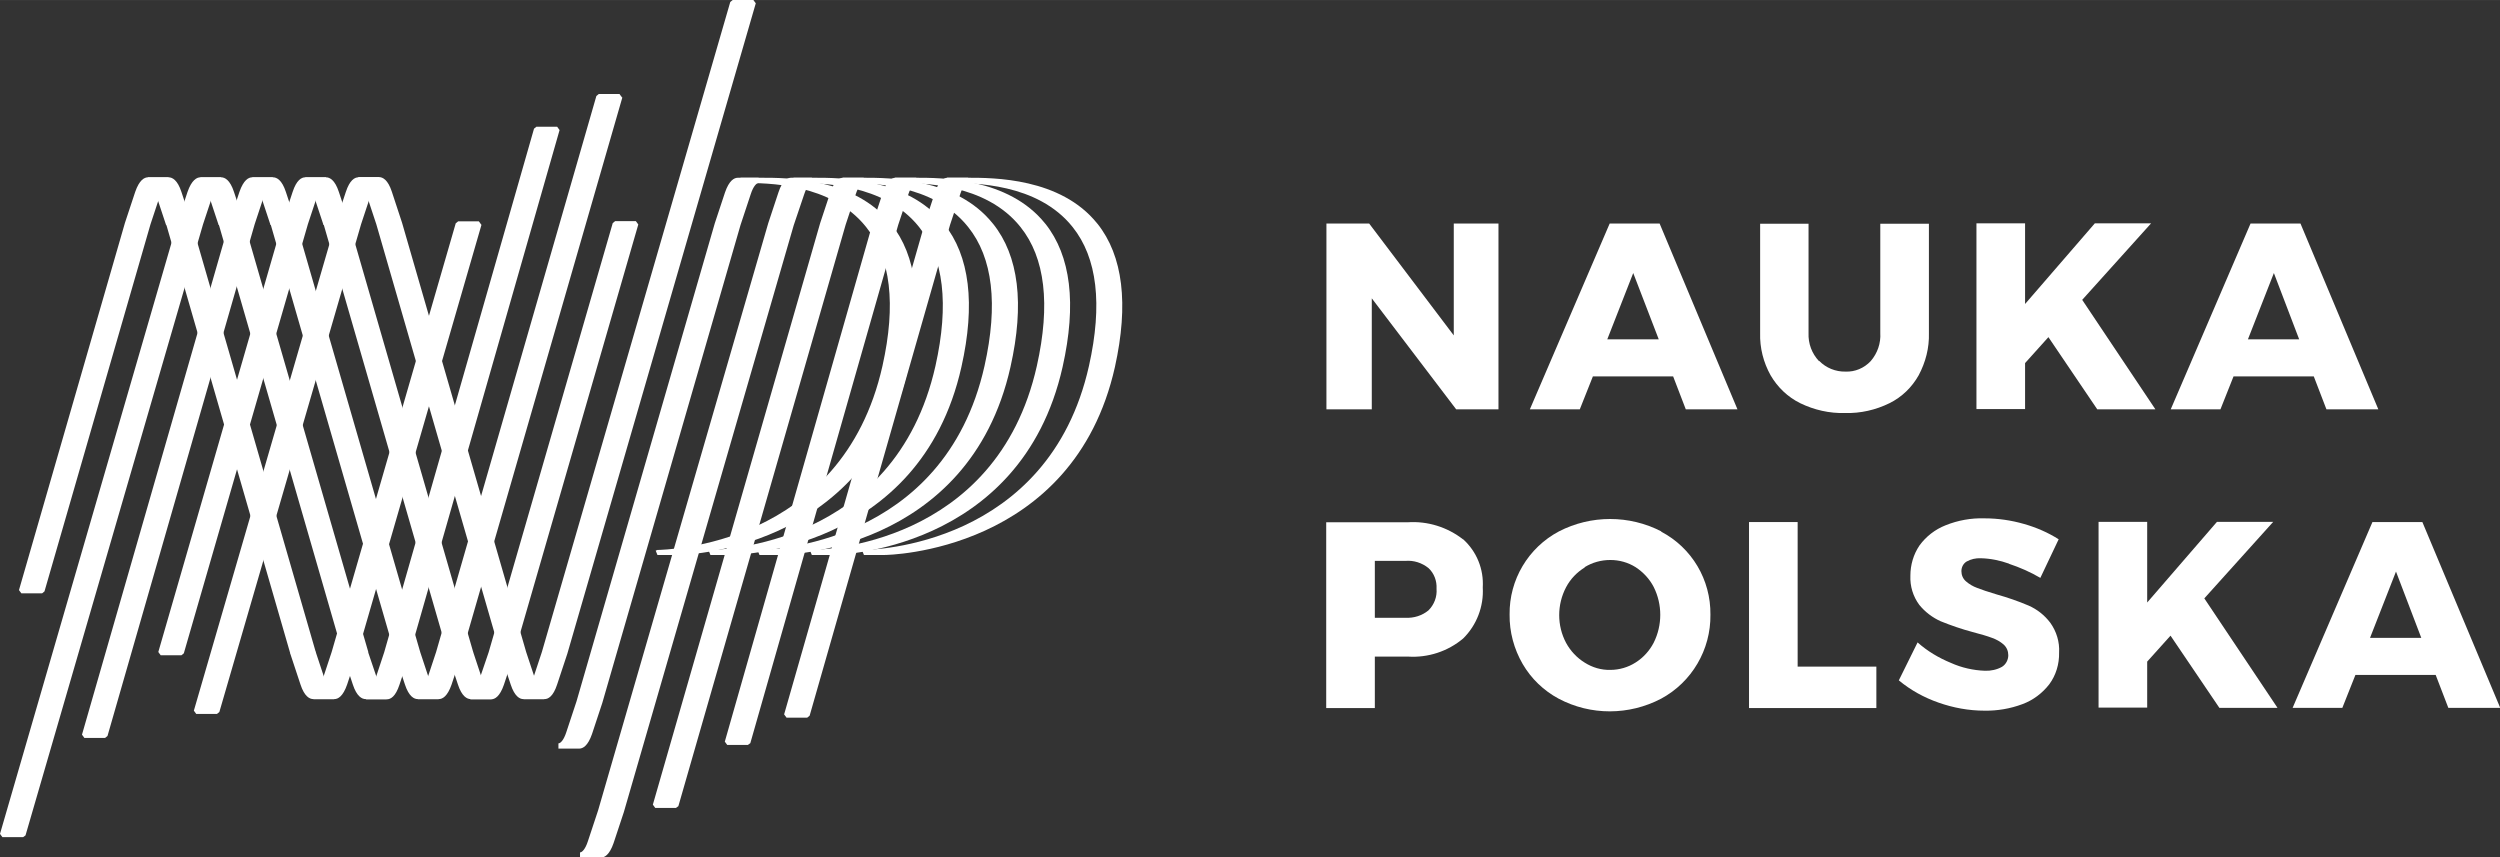 <?xml version="1.0" encoding="UTF-8"?><svg id="Warstwa_1" xmlns="http://www.w3.org/2000/svg" width="40.45mm" height="13.87mm" viewBox="0 0 114.65 39.31"><rect x="0" y="0" width="114.65" height="39.31" fill="#333333" stroke="none"/><defs><style>.cls-1{fill:#fff;stroke-width:0px;}</style></defs><path class="cls-1" d="M25.66,5.96l-.11-.15h-.95l-.11.09-6.87,24.01h0l-.47,1.42c-.12.37-.27.5-.36.5v.24h.95c.17,0,.4-.12.58-.67l.47-1.42h0l6.87-24.01Z"/><path class="cls-1" d="M22.07,10.3l-.11-.15h-.95l-.11.09-5.69,19.66h0l-.47,1.42c-.12.37-.27.5-.36.5v.24h.95c.17,0,.4-.12.59-.67l.47-1.42h0l5.69-19.66Z"/><path class="cls-1" d="M17.39,8.13h-.95c-.17,0-.4.12-.58.67l-.47,1.42h0l-6.5,22.37.11.15h.95l.11-.09,6.5-22.37h0l.47-1.42c.12-.37.27-.5.36-.5v-.24Z"/><path class="cls-1" d="M14.95,8.13h-.95c-.17,0-.4.12-.58.67l-.47,1.42h0l-5.69,19.68.11.15h.95l.11-.09,5.69-19.68h0l.47-1.42c.12-.37.27-.5.36-.5v-.24Z"/><path class="cls-1" d="M28.52,4.46l-.11-.15h-.95l-.11.09-7.35,25.5h0l-.47,1.42c-.12.37-.27.5-.36.5v.24h.95c.17,0,.4-.12.59-.67l.47-1.42h0l7.36-25.5Z"/><path class="cls-1" d="M12.52,8.13h-.95c-.17,0-.4.12-.59.67l-.47,1.42h0l-6.75,23.47.11.15h.95l.11-.09,6.75-23.47h0l.47-1.42c.12-.37.27-.5.36-.5v-.24Z"/><path class="cls-1" d="M13.58,10.22l-.47-1.42c-.18-.55-.42-.67-.59-.67h-.95v.24c.09,0,.24.13.36.51l.47,1.42.11.08h.95s0,0,0,0l.11-.16Z"/><path class="cls-1" d="M19.74,31.32l-.47-1.42-.11-.08h-.95l-.11.15.47,1.42c.18.55.42.67.59.67h.95v-.24c-.09,0-.24-.13-.36-.5Z"/><path class="cls-1" d="M19.27,29.9l-5.69-19.68-.11-.09h-.95l-.11.15,5.69,19.68.11.09h.95s0,0,0,0l.1-.15Z"/><path class="cls-1" d="M29.27,10.29l-.11-.15h-.95l-.11.09-5.69,19.68h0l-.48,1.41c-.12.37-.27.51-.36.51v.24h.95c.17,0,.4-.12.59-.67l.47-1.42h0l5.69-19.68Z"/><path class="cls-1" d="M10.14,8.13h-.95c-.16,0-.4.12-.59.67l-.47,1.42h0L0,38.24l.11.15h.95l.11-.08L9.31,10.29h0l.47-1.42c.12-.37.27-.5.36-.5v-.24Z"/><path class="cls-1" d="M11.2,10.22l-.47-1.42c-.18-.55-.42-.67-.59-.67h-.95v.24c.09,0,.24.13.36.51l.47,1.42.11.08h.95s0,0,0,0l.11-.16Z"/><path class="cls-1" d="M17.36,31.32l-.48-1.42-.11-.08h-.95l-.11.15.47,1.42c.18.55.42.67.59.67h.95v-.24c-.09,0-.24-.13-.36-.5Z"/><path class="cls-1" d="M16.89,29.9l-5.69-19.68-.11-.09h-.95l-.11.15,5.69,19.68.11.09h.95s0,0,0,0l.11-.15Z"/><path class="cls-1" d="M34.66.15l-.11-.15h-.95l-.11.09-8.64,29.81h0l-.47,1.42c-.12.37-.27.5-.36.5v.24h.95c.17,0,.4-.12.58-.67l.47-1.42h0L34.66.15Z"/><path class="cls-1" d="M24.6,31.32l-.47-1.42h0l-5.69-19.68h0l-.47-1.43c-.18-.55-.42-.67-.59-.67h-.95v.24c.09,0,.24.13.36.51l.47,1.42h0l5.69,19.68h0l.47,1.42c.18.55.42.67.58.67h.95v-.24c-.1,0-.24-.13-.36-.5Z"/><path class="cls-1" d="M7.74,8.13h-.95c-.17,0-.4.12-.59.67l-.47,1.42h0L.87,27.06l.11.15h.95l.11-.09L6.9,10.29h0l.47-1.42c.12-.37.27-.5.36-.5v-.24Z"/><path class="cls-1" d="M8.79,10.22l-.47-1.42c-.18-.55-.42-.67-.59-.67h-.95v.24c.09,0,.24.13.36.51l.47,1.42.11.08h.95s0,0,0,0l.11-.16Z"/><path class="cls-1" d="M14.95,31.32l-.47-1.42-.11-.08h-.95l-.11.15.47,1.42c.18.55.42.67.59.67h.95v-.24c-.09,0-.24-.13-.36-.5Z"/><path class="cls-1" d="M14.48,29.9l-5.69-19.68-.11-.09h-.95l-.11.15,5.69,19.68.11.09h.95s0,0,0,0l.11-.15Z"/><path class="cls-1" d="M16.01,10.22l-.47-1.42c-.18-.55-.42-.67-.59-.67h-.95v.24c.09,0,.24.13.36.51l.47,1.42.11.08h.95s0,0,0,0l.11-.16Z"/><path class="cls-1" d="M22.17,31.32l-.47-1.42-.11-.08h-.95l-.11.15.47,1.42c.18.55.42.67.59.67h.95v-.24c-.1,0-.24-.13-.36-.5Z"/><path class="cls-1" d="M21.7,29.9l-5.69-19.68-.11-.09h-.95l-.11.15,5.69,19.68.11.09h.95s0,0,0,0l.11-.15Z"/><path class="cls-1" d="M44.41,8.15h-.95c-.17,0-.4.12-.58.67l-.47,1.42h0l-6.45,22.52.11.15h.95l.11-.09,6.44-22.51h0l.47-1.42c.12-.37.27-.5.36-.5v-.24Z"/><path class="cls-1" d="M50.32,10.25c-1.68-2.1-4.77-2.1-5.94-2.1h-.95v.24h.1c1.11,0,4.05,0,5.66,2.02,1.13,1.41,1.38,3.55.75,6.37-1.86,8.29-9.98,8.43-10.32,8.44l-.08.03.08.2h.95c.09,0,8.65-.1,10.56-8.62.64-2.89.37-5.1-.8-6.57Z"/><path class="cls-1" d="M42.02,8.15h-.95c-.17,0-.4.12-.58.67l-.47,1.42h0l-6.78,23.77.11.15h.95l.11-.08,6.78-23.76h0l.47-1.42c.12-.37.27-.5.36-.5v-.24Z"/><path class="cls-1" d="M47.93,10.25c-1.68-2.1-4.77-2.1-5.94-2.1h-.95v.24h.1c1.11,0,4.05,0,5.66,2.02,1.13,1.41,1.38,3.55.75,6.37-1.86,8.29-9.98,8.43-10.32,8.44l-.08.03.08.2h.94c.09,0,8.64-.1,10.56-8.62.65-2.89.38-5.1-.79-6.57Z"/><path class="cls-1" d="M39.62,8.15h-.95c-.17,0-.4.12-.59.67l-.47,1.42h0l-7.67,26.66.11.15h.95l.11-.08,7.67-26.66h0l.47-1.42c.12-.37.27-.5.36-.5v-.24Z"/><path class="cls-1" d="M45.53,10.25c-1.68-2.1-4.77-2.1-5.94-2.1h-.95v.24h.1c1.11,0,4.05,0,5.66,2.02,1.13,1.41,1.38,3.55.75,6.37-1.86,8.29-9.98,8.43-10.32,8.44l-.08.03.08.2h.95c.09,0,8.65-.1,10.56-8.62.65-2.89.38-5.1-.8-6.57Z"/><path class="cls-1" d="M34.79,8.15h-.95c-.17,0-.4.12-.59.67l-.47,1.42h0l-6.34,21.92h0l-.47,1.42c-.12.37-.27.51-.36.51v.24h.95c.17,0,.4-.12.59-.67l.47-1.42h0l6.34-21.92h0l.47-1.42c.12-.37.27-.51.36-.51v-.24Z"/><path class="cls-1" d="M37.23,8.15h-.95c-.17,0-.4.12-.58.67l-.47,1.42h0l-7.8,26.92h0l-.47,1.42c-.12.37-.27.51-.36.51v.24h.95c.17,0,.4-.12.59-.67l.47-1.42h0l7.79-26.91h0l.48-1.42c.12-.37.27-.51.36-.51v-.24Z"/><path class="cls-1" d="M43.28,10.25c-1.68-2.1-4.77-2.1-5.94-2.1h-.95v.24h.1c1.11,0,4.05,0,5.66,2.02,1.13,1.41,1.38,3.55.75,6.37-1.86,8.29-9.98,8.43-10.32,8.44l-.08.03.08.2h.95c.09,0,8.65-.1,10.56-8.62.65-2.89.38-5.1-.8-6.57Z"/><path class="cls-1" d="M40.85,10.25c-1.68-2.1-4.77-2.1-5.94-2.1h-.95v.24h.1c1.11,0,4.05,0,5.66,2.02,1.13,1.41,1.38,3.55.75,6.37-1.86,8.29-9.98,8.43-10.32,8.44l-.08.03.08.2h.95c.09,0,8.65-.1,10.56-8.62.65-2.89.38-5.1-.8-6.57Z"/><path class="cls-1" d="M66.65,10.25h2.07v8.52h-1.94l-3.87-5.09v5.09h-2.08v-8.52h1.96l3.88,5.13v-5.13Z"/><path class="cls-1" d="M77.31,18.77l-.58-1.51h-3.68l-.6,1.51h-2.29l3.66-8.52h2.29l3.57,8.52h-2.37ZM73.71,15.56h2.36l-1.17-3.04-1.19,3.04Z"/><path class="cls-1" d="M83.43,16.55c.31.32.75.5,1.2.49.44.02.86-.16,1.16-.48.31-.36.47-.82.44-1.29v-5.01h2.23v5.01c.02.68-.15,1.34-.47,1.94-.31.55-.77,1-1.34,1.28-.63.31-1.33.47-2.04.45-.71.02-1.41-.14-2.05-.45-.57-.28-1.04-.73-1.36-1.28-.33-.59-.5-1.26-.48-1.94v-5.01h2.22v5.01c-.02.48.15.94.48,1.29Z"/><path class="cls-1" d="M98.84,18.77h-2.66l-2.24-3.31-1.07,1.19v2.11h-2.23v-8.52h2.23v3.7l3.2-3.7h2.58l-3.16,3.51,3.35,5.01Z"/><path class="cls-1" d="M106.69,18.77l-.58-1.51h-3.68l-.6,1.51h-2.28l3.66-8.52h2.29l3.57,8.52h-2.38ZM103.08,15.56h2.36l-1.16-3.04-1.19,3.04Z"/><path class="cls-1" d="M67.1,24.73c.62.56.95,1.37.9,2.21.05.87-.28,1.73-.9,2.34-.7.59-1.61.89-2.53.83h-1.52v2.36h-2.23v-8.52h3.74c.91-.06,1.81.22,2.53.78ZM65.51,27.99c.26-.26.4-.62.37-.99.02-.36-.11-.71-.37-.95-.3-.24-.67-.36-1.05-.33h-1.41v2.61h1.41c.38.02.76-.1,1.05-.34h0Z"/><path class="cls-1" d="M76.18,24.38c1.41.74,2.28,2.21,2.26,3.81.02,1.6-.85,3.09-2.26,3.85-1.47.77-3.23.78-4.7,0-.69-.37-1.26-.92-1.65-1.59-.4-.69-.61-1.47-.6-2.27-.02-1.59.85-3.06,2.26-3.81,1.47-.76,3.23-.76,4.7,0h0ZM72.68,26.02c-.36.22-.66.53-.86.91-.42.8-.42,1.76,0,2.55.2.37.5.69.86.91.35.22.75.34,1.17.33.41,0,.82-.12,1.16-.34.35-.22.64-.54.83-.91.4-.8.4-1.75,0-2.55-.19-.37-.48-.68-.83-.91-.35-.22-.75-.33-1.16-.33-.42,0-.82.11-1.18.33h0Z"/><path class="cls-1" d="M80.21,23.94h2.23v6.63h3.61v1.9h-5.84v-8.53Z"/><path class="cls-1" d="M92.14,25.85c-.42-.15-.86-.24-1.3-.25-.23-.01-.45.04-.65.15-.15.09-.24.26-.24.44,0,.18.07.35.21.47.15.13.32.23.51.3.2.08.5.18.9.3.5.14.99.31,1.46.51.39.17.73.44.99.78.29.4.44.89.41,1.38.01.52-.14,1.03-.45,1.45-.32.41-.74.73-1.23.91-.56.21-1.15.31-1.74.3-.72,0-1.43-.13-2.11-.37-.66-.23-1.28-.57-1.82-1.02l.86-1.74c.45.4.97.71,1.53.94.49.22,1.02.34,1.56.36.27.01.55-.05.78-.18.18-.11.29-.32.29-.53,0-.19-.07-.36-.21-.49-.16-.14-.34-.24-.54-.31-.21-.08-.52-.17-.9-.27-.49-.13-.98-.3-1.45-.49-.38-.17-.72-.43-.98-.75-.29-.39-.43-.86-.41-1.34,0-.49.14-.98.42-1.39.3-.41.71-.73,1.19-.92.57-.23,1.18-.34,1.79-.32.62,0,1.23.09,1.82.26.56.16,1.09.39,1.58.7l-.84,1.77c-.46-.27-.94-.48-1.45-.65Z"/><path class="cls-1" d="M104.44,32.46h-2.66l-2.24-3.31-1.07,1.19v2.11h-2.23v-8.52h2.23v3.7l3.2-3.7h2.58l-3.16,3.51,3.35,5.01Z"/><path class="cls-1" d="M112.28,32.46l-.58-1.51h-3.68l-.6,1.51h-2.28l3.66-8.52h2.29l3.57,8.52h-2.38ZM108.68,29.25h2.36l-1.16-3.04-1.19,3.04Z"/></svg>